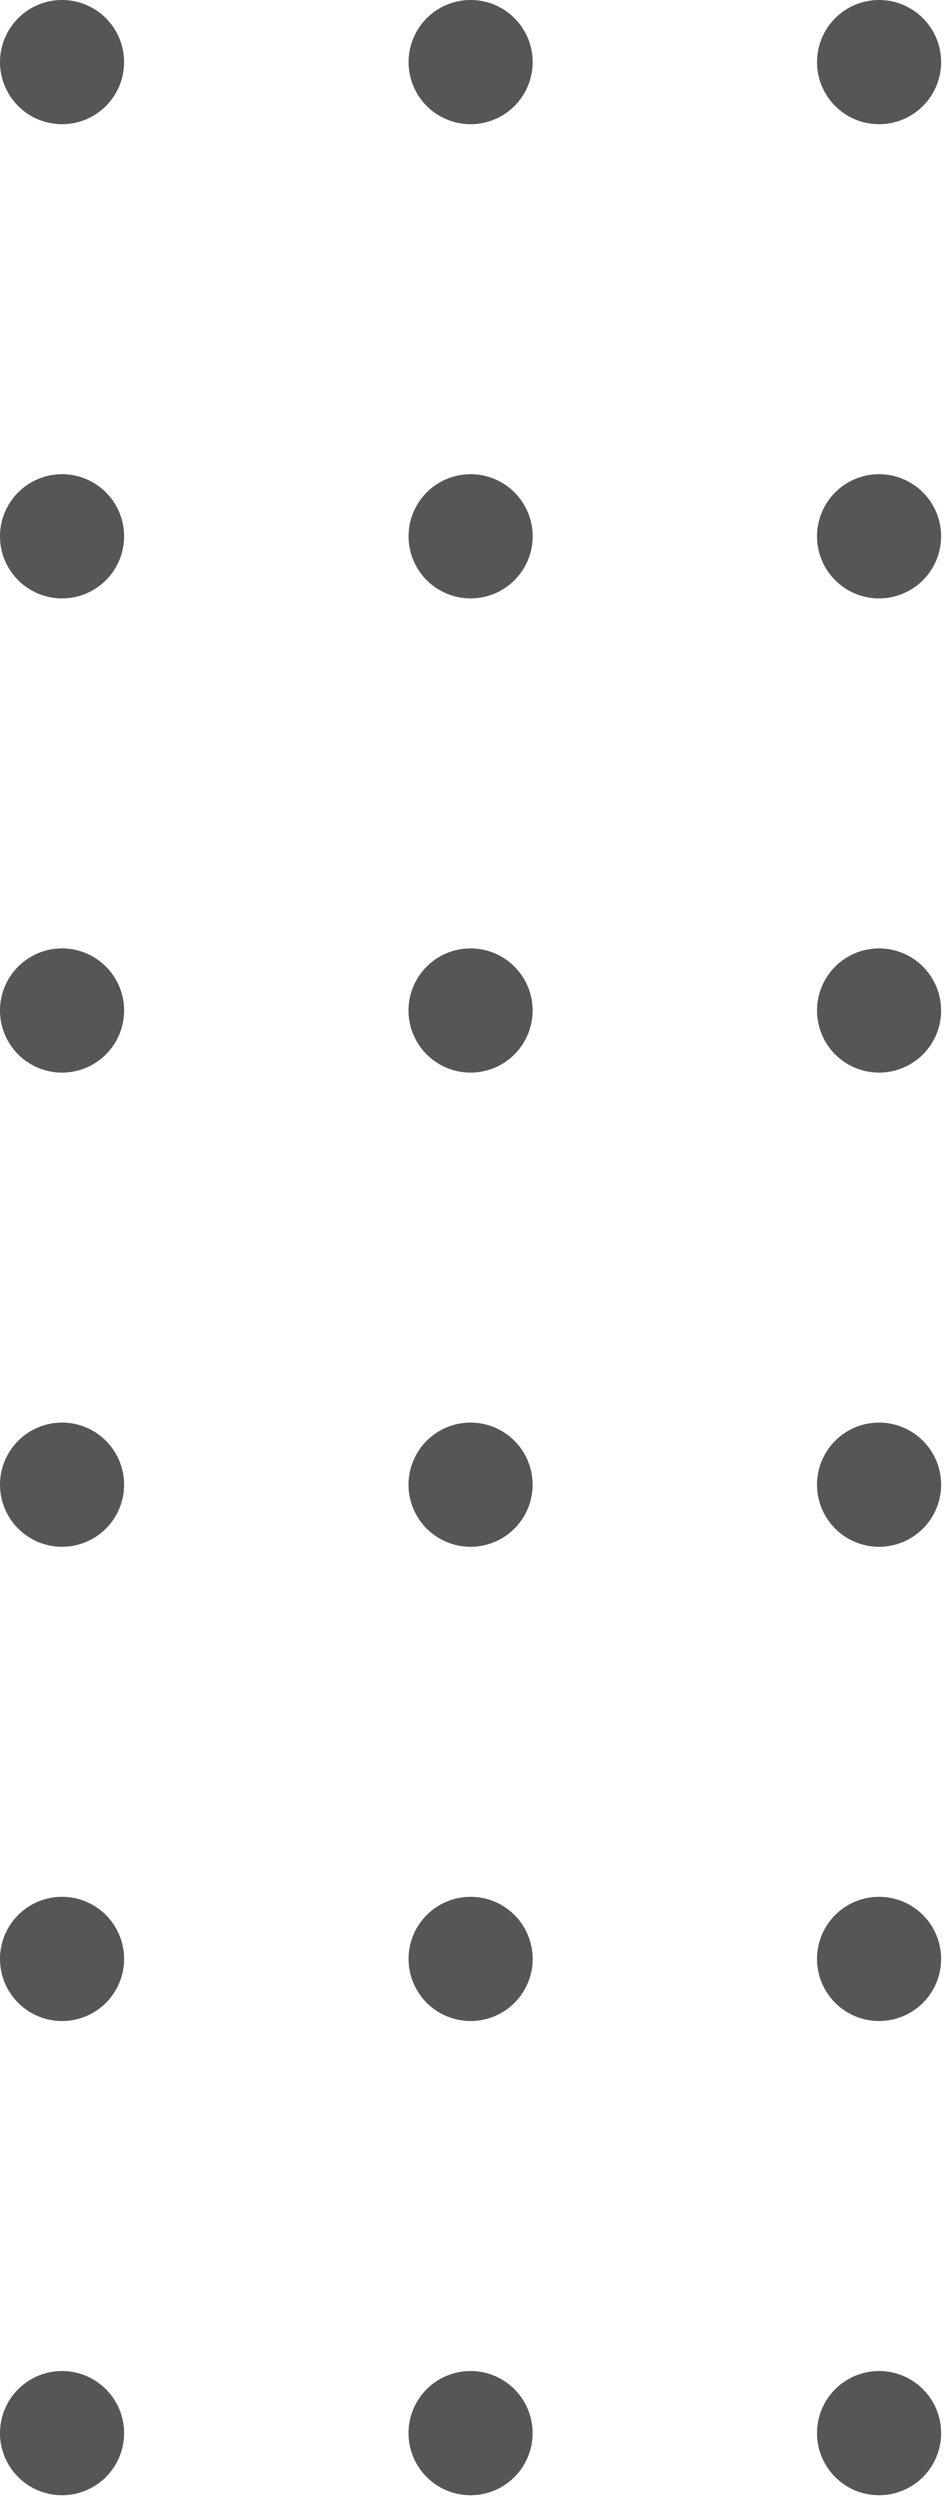 <?xml version="1.0" encoding="UTF-8" standalone="no"?><svg xmlns="http://www.w3.org/2000/svg" xmlns:xlink="http://www.w3.org/1999/xlink" data-name="Layer 1" fill="#000000" height="1806.4" preserveAspectRatio="xMidYMid meet" version="1" viewBox="-0.0 -0.0 684.1 1806.4" width="684.1" zoomAndPan="magnify"><g id="change1_1"><path d="M1315.4,2074.26a44.87,44.87,0,1,1-44.86,44.86A44.87,44.87,0,0,1,1315.4,2074.26Z" fill="#565657" transform="translate(-1270.54 -361.15)"/></g><g id="change1_2"><path d="M1315.4,1731.64a44.87,44.87,0,1,1-44.86,44.86A44.86,44.86,0,0,1,1315.4,1731.64Z" fill="#565657" transform="translate(-1270.54 -361.15)"/></g><g id="change1_3"><path d="M1315.4,1389a44.87,44.87,0,1,1-44.86,44.87A44.87,44.87,0,0,1,1315.4,1389Z" fill="#565657" transform="translate(-1270.54 -361.15)"/></g><g id="change1_4"><path d="M1315.4,1046.39a44.87,44.87,0,1,1-44.86,44.87A44.87,44.87,0,0,1,1315.4,1046.39Z" fill="#565657" transform="translate(-1270.54 -361.15)"/></g><g id="change1_5"><path d="M1315.4,703.77a44.87,44.87,0,1,1-44.86,44.87A44.87,44.87,0,0,1,1315.4,703.77Z" fill="#565657" transform="translate(-1270.54 -361.15)"/></g><g id="change1_6"><path d="M1315.4,361.15A44.87,44.87,0,1,1,1270.54,406,44.87,44.87,0,0,1,1315.4,361.15Z" fill="#565657" transform="translate(-1270.54 -361.15)"/></g><g id="change1_7"><path d="M1610.82,2074.26a44.87,44.87,0,1,1-44.86,44.86A44.86,44.86,0,0,1,1610.82,2074.26Z" fill="#565657" transform="translate(-1270.54 -361.15)"/></g><g id="change1_8"><path d="M1610.82,1731.64A44.87,44.87,0,1,1,1566,1776.5,44.85,44.85,0,0,1,1610.82,1731.64Z" fill="#565657" transform="translate(-1270.54 -361.15)"/></g><g id="change1_9"><path d="M1610.82,1389a44.87,44.87,0,1,1-44.86,44.87A44.86,44.86,0,0,1,1610.82,1389Z" fill="#565657" transform="translate(-1270.54 -361.15)"/></g><g id="change1_10"><path d="M1610.82,1046.39a44.87,44.87,0,1,1-44.86,44.87A44.86,44.86,0,0,1,1610.82,1046.39Z" fill="#565657" transform="translate(-1270.54 -361.15)"/></g><g id="change1_11"><path d="M1610.82,703.77A44.87,44.87,0,1,1,1566,748.64,44.86,44.86,0,0,1,1610.82,703.77Z" fill="#565657" transform="translate(-1270.54 -361.15)"/></g><g id="change1_12"><path d="M1610.82,361.15A44.87,44.87,0,1,1,1566,406,44.86,44.86,0,0,1,1610.82,361.15Z" fill="#565657" transform="translate(-1270.54 -361.15)"/></g><g id="change1_13"><path d="M1906.24,2074.26a44.87,44.87,0,1,1-44.87,44.86A44.87,44.87,0,0,1,1906.24,2074.26Z" fill="#565657" transform="translate(-1270.54 -361.15)"/></g><g id="change1_14"><path d="M1906.24,1731.64a44.87,44.87,0,1,1-44.87,44.86A44.86,44.86,0,0,1,1906.24,1731.64Z" fill="#565657" transform="translate(-1270.54 -361.15)"/></g><g id="change1_15"><path d="M1906.24,1389a44.87,44.87,0,1,1-44.87,44.87A44.87,44.87,0,0,1,1906.24,1389Z" fill="#565657" transform="translate(-1270.54 -361.15)"/></g><g id="change1_16"><path d="M1906.24,1046.39a44.87,44.87,0,1,1-44.87,44.87A44.87,44.87,0,0,1,1906.24,1046.39Z" fill="#565657" transform="translate(-1270.54 -361.15)"/></g><g id="change1_17"><path d="M1906.24,703.77a44.87,44.87,0,1,1-44.87,44.87A44.87,44.87,0,0,1,1906.24,703.77Z" fill="#565657" transform="translate(-1270.54 -361.15)"/></g><g id="change1_18"><path d="M1906.24,361.15A44.87,44.87,0,1,1,1861.37,406,44.87,44.87,0,0,1,1906.24,361.15Z" fill="#565657" transform="translate(-1270.54 -361.15)"/></g></svg>